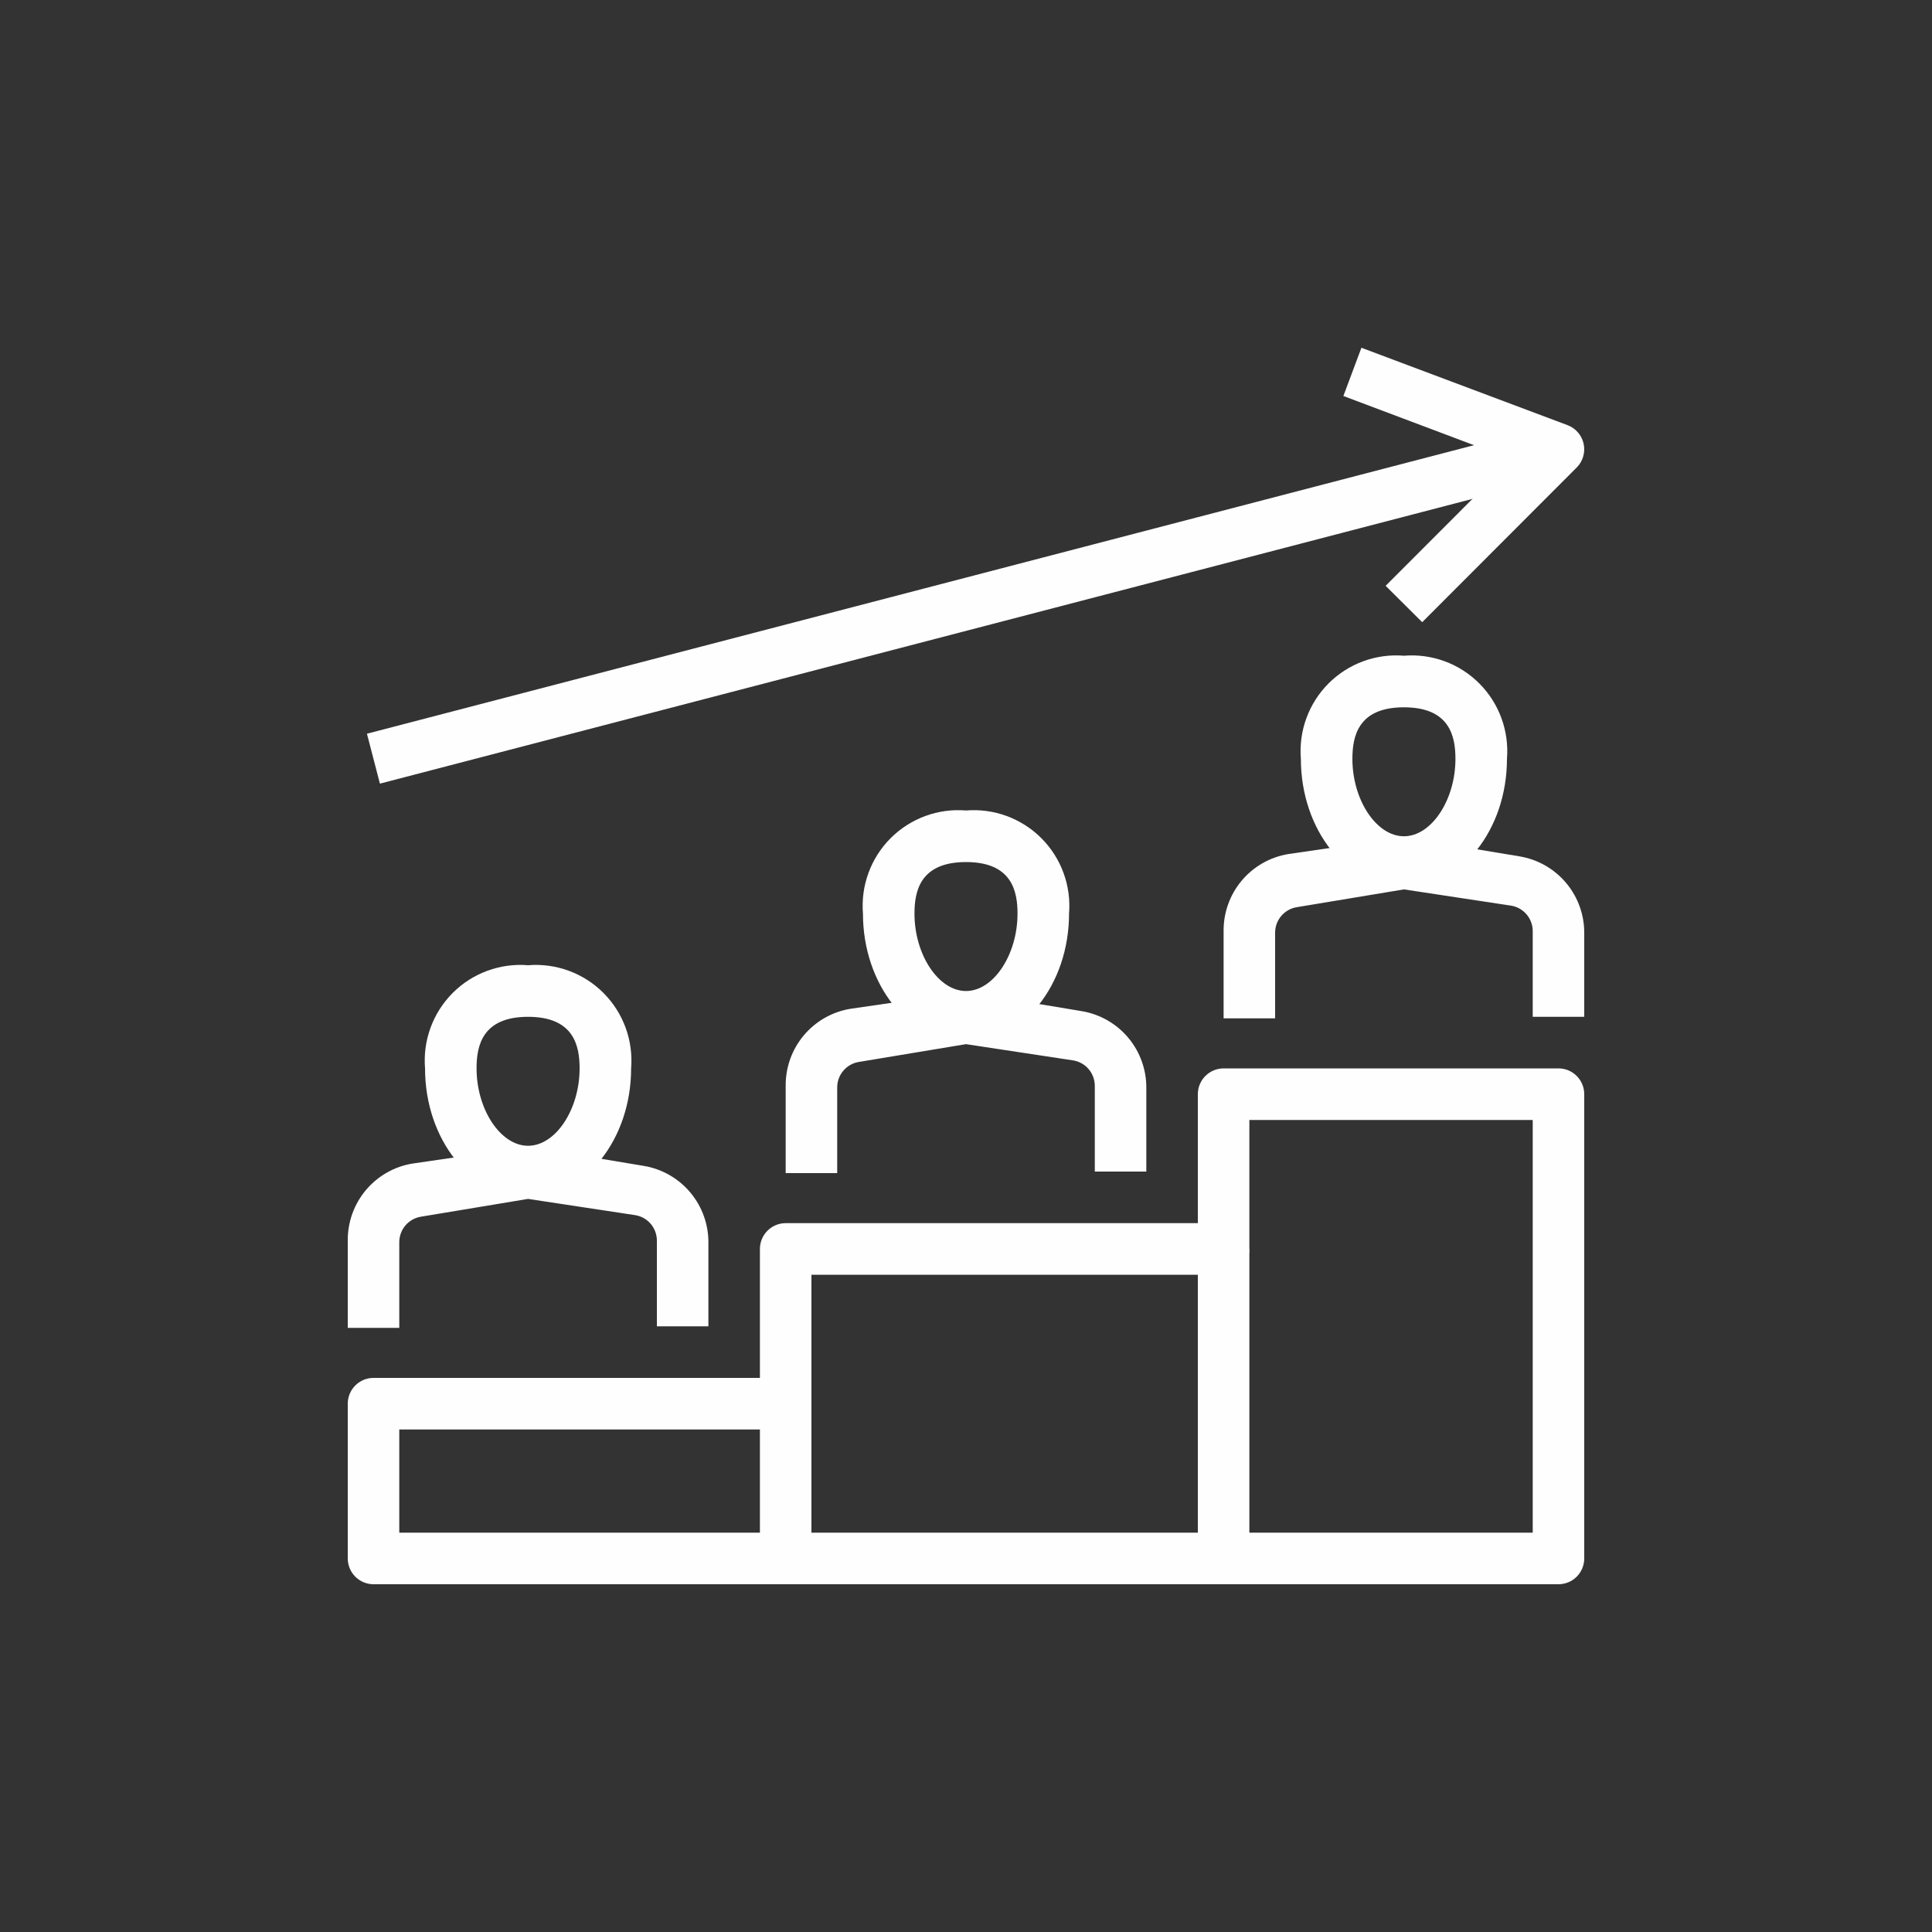<svg width="180" height="180" viewBox="0 0 180 180" fill="none" xmlns="http://www.w3.org/2000/svg">
<rect x="0" y="0" width="180" height="180" fill="#333333" stroke="none"/>
<g clip-path="url(#clip0_455_979)">
<path d="M90 97.137C84.696 97.137 80.4 91.73 80.4 85.122C80.294 83.833 80.471 82.536 80.916 81.322C81.361 80.108 82.065 79.006 82.978 78.091C83.891 77.177 84.993 76.472 86.205 76.027C87.418 75.581 88.712 75.404 90 75.51C91.287 75.404 92.582 75.581 93.794 76.027C95.007 76.472 96.108 77.177 97.021 78.091C97.935 79.006 98.638 80.108 99.084 81.322C99.529 82.536 99.705 83.833 99.6 85.122C99.6 91.73 95.304 97.137 90 97.137ZM90 80.316C85.704 80.316 85.2 83.055 85.2 85.122C85.2 88.943 87.432 92.331 90 92.331C92.568 92.331 94.8 88.943 94.8 85.122C94.8 83.055 94.296 80.316 90 80.316Z" fill="#FEFEFE"/>
<path d="M106.8 109.152H102V101.198C102.007 100.622 101.808 100.062 101.438 99.621C101.068 99.18 100.552 98.887 99.984 98.795L90 97.281L80.016 98.939C79.448 99.031 78.932 99.325 78.562 99.766C78.192 100.207 77.993 100.766 78 101.342V109.296H73.2V101.198C73.177 99.474 73.772 97.798 74.877 96.475C75.982 95.153 77.525 94.27 79.224 93.989L89.616 92.475C89.87 92.427 90.13 92.427 90.384 92.475L100.776 94.205C102.475 94.487 104.017 95.369 105.123 96.692C106.228 98.014 106.823 99.69 106.8 101.414V109.152Z" fill="#FEFEFE"/>
<path d="M49.2 111.555C43.896 111.555 39.6 106.148 39.6 99.54C39.495 98.251 39.671 96.954 40.116 95.74C40.561 94.526 41.265 93.424 42.178 92.509C43.092 91.595 44.193 90.89 45.405 90.445C46.618 89.999 47.913 89.823 49.2 89.928C50.487 89.823 51.782 89.999 52.995 90.445C54.207 90.89 55.308 91.595 56.222 92.509C57.135 93.424 57.839 94.526 58.284 95.74C58.729 96.954 58.905 98.251 58.8 99.54C58.8 106.148 54.504 111.555 49.2 111.555ZM49.2 94.734C44.904 94.734 44.4 97.473 44.4 99.54C44.4 103.361 46.632 106.749 49.2 106.749C51.768 106.749 54 103.361 54 99.54C54 97.473 53.496 94.734 49.2 94.734Z" fill="#FEFEFE"/>
<path d="M66 123.57H61.2V115.616C61.208 115.04 61.008 114.48 60.638 114.039C60.268 113.598 59.752 113.305 59.184 113.213L49.2 111.699L39.216 113.357C38.648 113.449 38.132 113.743 37.762 114.184C37.392 114.625 37.193 115.184 37.2 115.76V123.714H32.4V115.616C32.377 113.892 32.972 112.216 34.077 110.893C35.182 109.571 36.725 108.688 38.424 108.407L48.816 106.893C49.07 106.845 49.33 106.845 49.584 106.893L59.976 108.623C61.675 108.905 63.218 109.787 64.323 111.11C65.428 112.432 66.023 114.108 66 115.832V123.57Z" fill="#FEFEFE"/>
<path d="M130.8 82.719C125.496 82.719 121.2 77.312 121.2 70.704C121.094 69.415 121.27 68.118 121.716 66.904C122.161 65.69 122.865 64.588 123.778 63.673C124.691 62.759 125.792 62.054 127.005 61.608C128.217 61.163 129.512 60.986 130.8 61.092C132.087 60.986 133.382 61.163 134.594 61.608C135.807 62.054 136.908 62.759 137.821 63.673C138.735 64.588 139.438 65.69 139.883 66.904C140.329 68.118 140.505 69.415 140.4 70.704C140.4 77.312 136.104 82.719 130.8 82.719ZM130.8 65.898C126.504 65.898 126 68.637 126 70.704C126 74.525 128.232 77.913 130.8 77.913C133.368 77.913 135.6 74.525 135.6 70.704C135.6 68.637 135.096 65.898 130.8 65.898Z" fill="#FEFEFE"/>
<path d="M147.6 94.734H142.8V86.78C142.807 86.204 142.608 85.644 142.238 85.204C141.868 84.762 141.352 84.469 140.784 84.377L130.8 82.863L120.816 84.521C120.248 84.613 119.732 84.907 119.362 85.348C118.992 85.789 118.792 86.348 118.8 86.924V94.878H114V86.78C113.977 85.056 114.572 83.38 115.677 82.057C116.782 80.735 118.324 79.853 120.024 79.571L130.416 78.057C130.669 78.009 130.93 78.009 131.184 78.057L141.576 79.787C143.275 80.069 144.817 80.951 145.922 82.274C147.028 83.596 147.623 85.272 147.6 86.996V94.734Z" fill="#FEFEFE"/>
<path d="M145.2 147.6H34.8C34.164 147.6 33.553 147.347 33.103 146.896C32.653 146.445 32.4 145.834 32.4 145.197V130.779C32.4 130.142 32.653 129.53 33.103 129.08C33.553 128.629 34.164 128.376 34.8 128.376H70.8V116.361C70.8 115.724 71.053 115.112 71.503 114.662C71.953 114.211 72.564 113.958 73.2 113.958H111.6V101.943C111.6 101.305 111.853 100.694 112.303 100.244C112.753 99.793 113.364 99.54 114 99.54H145.2C145.837 99.54 146.447 99.793 146.897 100.244C147.348 100.694 147.6 101.305 147.6 101.943V145.197C147.6 145.834 147.348 146.445 146.897 146.896C146.447 147.347 145.837 147.6 145.2 147.6ZM37.2 142.794H142.8V104.346H116.4V116.361C116.4 116.998 116.148 117.609 115.697 118.06C115.247 118.511 114.637 118.764 114 118.764H75.6V130.779C75.6 131.416 75.347 132.027 74.897 132.478C74.447 132.929 73.837 133.182 73.2 133.182H37.2V142.794Z" fill="#FEFEFE"/>
<path d="M144.603 39.581L34.187 68.358L35.396 73.009L145.812 44.232L144.603 39.581Z" fill="#FEFEFE"/>
<path d="M132.504 57.968L129.096 54.58L140.856 42.805L125.16 36.894L126.84 32.4L146.04 39.609C146.415 39.75 146.749 39.982 147.012 40.285C147.274 40.588 147.457 40.952 147.543 41.344C147.629 41.736 147.615 42.143 147.504 42.528C147.392 42.914 147.186 43.265 146.904 43.55L132.504 57.968Z" fill="#FEFEFE"/>
<path d="M75.6 130.779H70.8V145.197H75.6V130.779Z" fill="#FEFEFE"/>
<path d="M116.4 116.361H111.6V145.197H116.4V116.361Z" fill="#FEFEFE"/>
</g>
<defs>
<clipPath id="clip0_455_979">
<rect width="115.2" height="115.2" fill="white" transform="translate(32.4 32.4)"/>
</clipPath>
</defs>
</svg>
